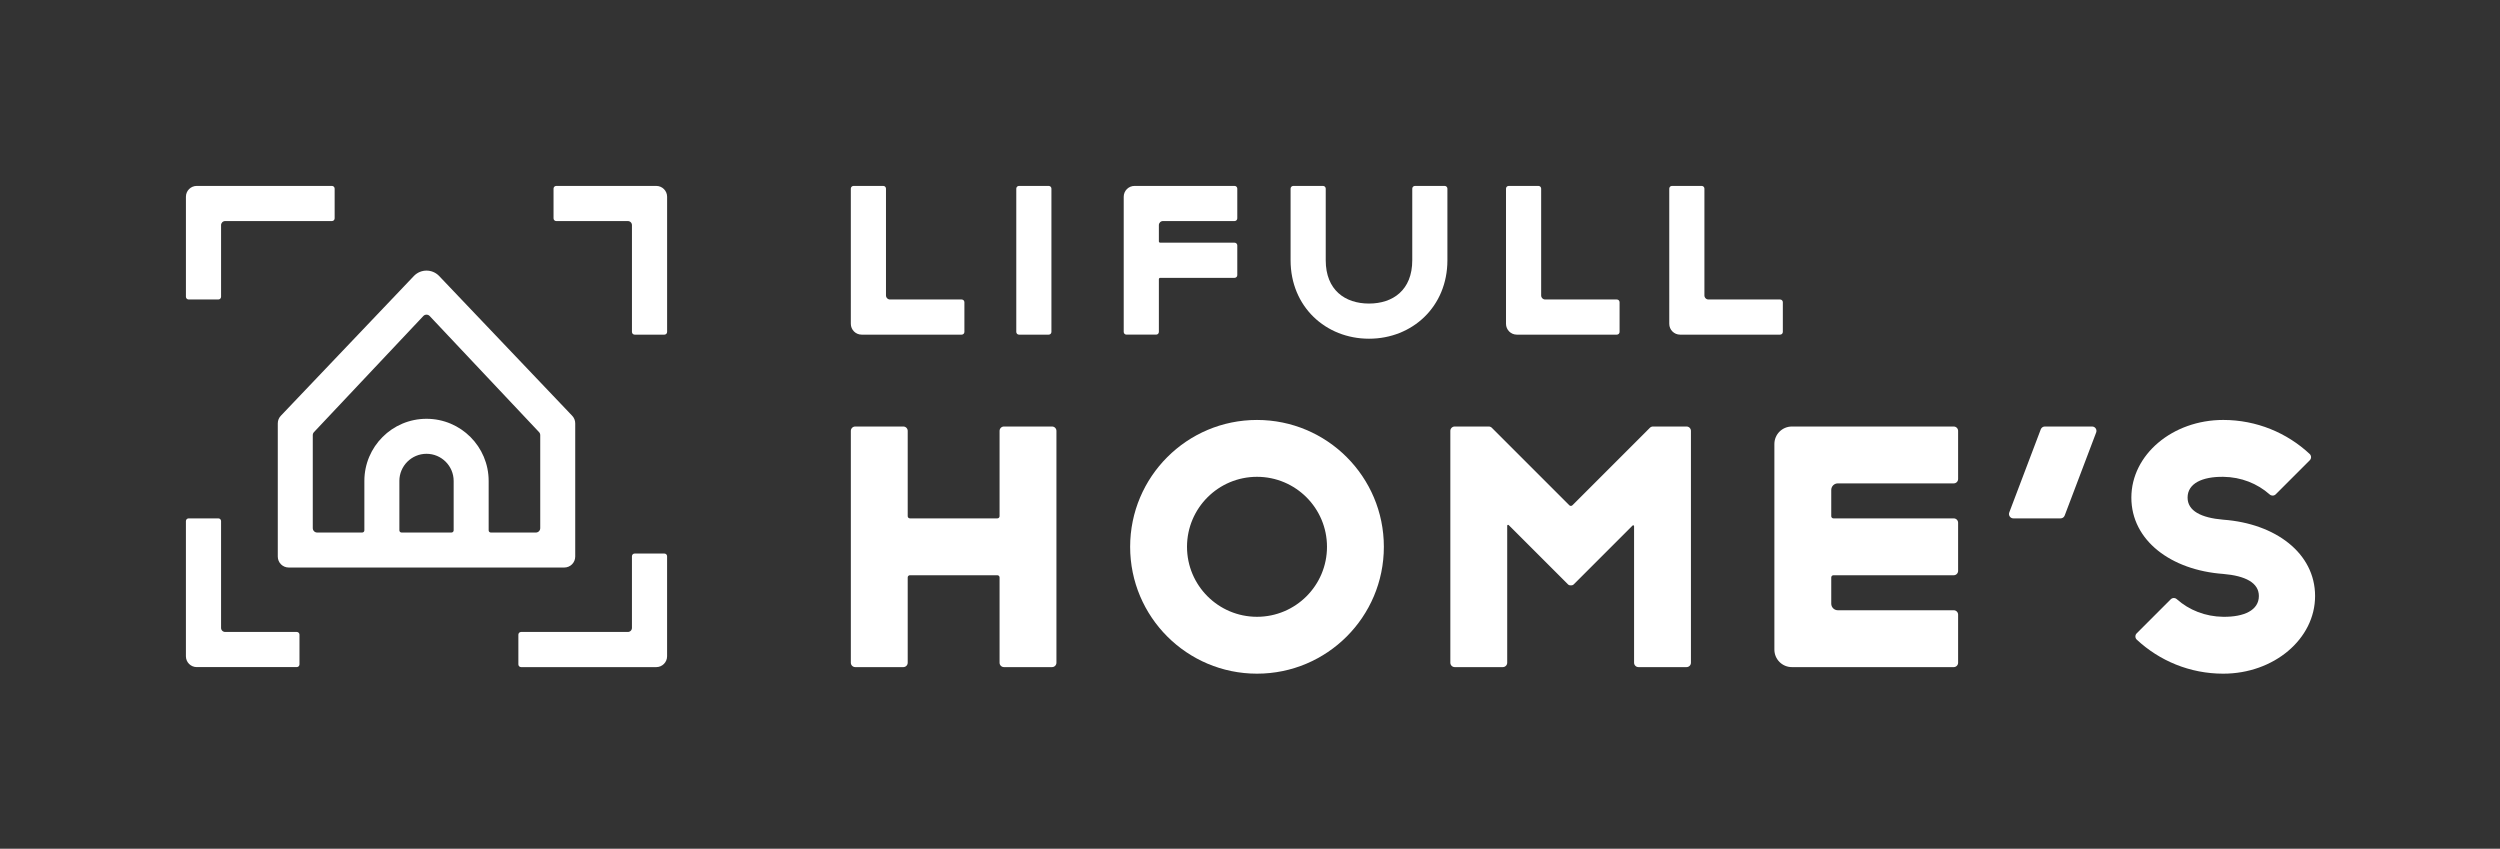 <?xml version="1.0" encoding="utf-8"?>
<svg version="1.1" xmlns="http://www.w3.org/2000/svg" viewBox="0 0 324 110" width="324px" height="110px">
<rect x="0" y="0" width="324" height="110" fill="#333333" stroke="none"/>
<g fill="#ffffff">
    <path d="M265.011,55.276h6.126c0.395,0,0.668,0.398,0.527,0.769l-4.083,10.772c-0.083,0.22-0.293,0.365-0.527,0.365h-6.126c-0.395,0-0.668-0.398-0.527-0.769l4.083-10.772C264.567,55.421,264.777,55.276,265.011,55.276z"/>
    <path d="M218.579,55.276l-4.352,0c-0.15,0-0.295,0.06-0.401,0.166l-10.041,10.041c-0.111,0.111-0.29,0.111-0.401,0l-10.042-10.042c-0.106-0.106-0.251-0.166-0.401-0.166l-4.41,0c-0.313,0-0.567,0.254-0.567,0.567V85.89c0,0.313,0.254,0.567,0.567,0.567l6.236,0c0.313,0,0.567-0.254,0.567-0.567V68.131c0-0.101,0.122-0.152,0.194-0.08l7.684,7.684c0.098,0.098,0.233,0.137,0.372,0.123c0.139,0.014,0.275-0.026,0.372-0.123l7.626-7.626c0.071-0.071,0.194-0.021,0.194,0.08V85.89c0,0.313,0.254,0.567,0.567,0.567l6.236,0c0.313,0,0.567-0.254,0.567-0.567V55.843C219.146,55.53,218.892,55.276,218.579,55.276z"/>
    <path d="M136.347,55.276l-6.236,0c-0.313,0-0.567,0.254-0.567,0.567v11.055c0,0.157-0.127,0.283-0.283,0.283h-11.339c-0.157,0-0.283-0.127-0.283-0.283V55.843c0-0.313-0.254-0.567-0.567-0.567l-6.236,0c-0.313,0-0.567,0.254-0.567,0.567V85.89c0,0.313,0.254,0.567,0.567,0.567l6.236,0c0.313,0,0.567-0.254,0.567-0.567V74.835c0-0.157,0.127-0.283,0.283-0.283h11.339c0.157,0,0.283,0.127,0.283,0.283V85.89c0,0.313,0.254,0.567,0.567,0.567l6.236,0c0.313,0,0.567-0.254,0.567-0.567V55.843C136.914,55.53,136.66,55.276,136.347,55.276z"/>
    <path d="M162.907,54.426c-9.08,0-16.441,7.361-16.441,16.441s7.361,16.441,16.441,16.441s16.441-7.361,16.441-16.441S171.987,54.426,162.907,54.426z M162.907,79.937c-5.01,0-9.071-4.061-9.071-9.071s4.061-9.071,9.071-9.071c5.01,0,9.071,4.061,9.071,9.071S167.916,79.937,162.907,79.937z"/>
    <path d="M24.445,67.182H28.3c0.194,0,0.35,0.157,0.35,0.35v13.843c0,0.29,0.235,0.526,0.526,0.526l9.287,0c0.194,0,0.35,0.157,0.35,0.35v3.855c0,0.194-0.157,0.35-0.35,0.35l-12.967,0c-0.774,0-1.402-0.628-1.402-1.402V67.532C24.095,67.339,24.251,67.182,24.445,67.182z"/>
    <path d="M43.37,24.445V28.3c0,0.194-0.157,0.35-0.35,0.35H29.176c-0.29,0-0.526,0.235-0.526,0.526l0,9.287c0,0.194-0.157,0.35-0.35,0.35h-3.855c-0.194,0-0.35-0.157-0.35-0.35l0-12.967c0-0.774,0.628-1.402,1.402-1.402H43.02C43.213,24.095,43.37,24.252,43.37,24.445z"/>
    <path d="M86.106,43.37h-3.855c-0.194,0-0.35-0.157-0.35-0.35V29.176c0-0.29-0.235-0.526-0.526-0.526l-9.287,0c-0.194,0-0.35-0.157-0.35-0.35v-3.855c0-0.194,0.157-0.35,0.35-0.35l12.967,0c0.774,0,1.402,0.628,1.402,1.402V43.02C86.457,43.213,86.3,43.37,86.106,43.37z"/>
    <path d="M67.181,86.107v-3.855c0-0.194,0.157-0.35,0.35-0.35h13.843c0.29,0,0.526-0.235,0.526-0.526l0-9.287c0-0.194,0.157-0.35,0.35-0.35h3.855c0.194,0,0.35,0.157,0.35,0.35l0,12.967c0,0.774-0.628,1.402-1.402,1.402H67.532C67.338,86.457,67.181,86.3,67.181,86.107z"/>
    <path d="M74.135,53.862L56.879,35.735c-0.886-0.886-2.321-0.886-3.207,0L36.416,53.862c-0.266,0.266-0.415,0.626-0.415,1.002v17.27c0,0.783,0.635,1.417,1.417,1.417l35.714,0c0.783,0,1.417-0.635,1.417-1.417v-17.27C74.55,54.488,74.401,54.128,74.135,53.862z M51.758,62.33L51.758,62.33c0-1.94,1.578-3.518,3.518-3.518c1.94,0,3.518,1.578,3.518,3.518h0v6.403c0,0.157-0.127,0.283-0.283,0.283h-6.469c-0.157,0-0.283-0.127-0.283-0.283V62.33zM55.276,54.276c-4.448,0-8.054,3.606-8.054,8.054v6.403c0,0.157-0.127,0.283-0.283,0.283h-5.836c-0.313,0-0.567-0.254-0.567-0.567V56.391c0-0.15,0.06-0.295,0.166-0.401l14.172-15.044c0.221-0.221,0.58-0.221,0.802,0L69.849,55.99c0.106,0.106,0.166,0.251,0.166,0.401V68.45c0,0.313-0.254,0.567-0.567,0.567h-5.835c-0.157,0-0.283-0.127-0.283-0.283V62.33C63.329,57.882,59.724,54.276,55.276,54.276"/>
    <path d="M288.13,67.352c-2.888-0.245-4.619-1.15-4.619-2.863c0-1.84,1.906-2.724,4.619-2.693c2.312,0.026,4.423,0.865,6.025,2.29c0.225,0.2,0.565,0.191,0.777-0.021l4.415-4.415c0.228-0.228,0.22-0.599-0.016-0.819c-2.936-2.733-6.873-4.406-11.201-4.406c-6.575,0-11.906,4.505-11.906,10.063c0,5.558,5.14,9.4,11.906,9.893c2.888,0.245,4.619,1.15,4.619,2.863c0,1.84-1.906,2.724-4.619,2.693c-2.312-0.026-4.423-0.865-6.025-2.29c-0.225-0.2-0.565-0.191-0.777,0.021l-4.415,4.415c-0.228,0.228-0.22,0.599,0.016,0.819c2.936,2.733,6.873,4.406,11.201,4.406c6.575,0,11.905-4.505,11.905-10.063C300.036,71.687,294.896,67.845,288.13,67.352z"/>
    <path d="M237.613,74.552l15.591,0c0.313,0,0.567-0.254,0.567-0.567v-6.236c0-0.313-0.254-0.567-0.567-0.567l-15.591,0c-0.157,0-0.283-0.127-0.283-0.283l0-3.402c0-0.47,0.381-0.85,0.85-0.85h15.024c0.313,0,0.567-0.254,0.567-0.567v-6.236c0-0.313-0.254-0.567-0.567-0.567l-20.976,0c-1.252,0-2.268,1.015-2.268,2.268v26.645c0,1.252,1.015,2.268,2.268,2.268l20.976,0c0.313,0,0.567-0.254,0.567-0.567v-6.236c0-0.313-0.254-0.567-0.567-0.567H238.18c-0.47,0-0.85-0.381-0.85-0.85l0-3.401C237.329,74.679,237.456,74.552,237.613,74.552z"/>
    <path d="M132.06,24.095l3.855,0c0.194,0,0.35,0.157,0.35,0.35V43.02c0,0.194-0.157,0.35-0.35,0.35l-3.855,0c-0.194,0-0.35-0.157-0.35-0.35V24.446C131.71,24.252,131.867,24.095,132.06,24.095z"/>
    <path d="M195.529,24.095h3.855c0.194,0,0.35,0.157,0.35,0.35v13.844c0,0.29,0.235,0.526,0.526,0.526l9.287,0c0.194,0,0.35,0.157,0.35,0.35v3.855c0,0.194-0.157,0.35-0.35,0.35l-12.967,0c-0.774,0-1.402-0.628-1.402-1.402V24.445C195.178,24.252,195.335,24.095,195.529,24.095z"/>
    <path d="M216.687,24.095h3.855c0.194,0,0.35,0.157,0.35,0.35v13.844c0,0.29,0.235,0.526,0.526,0.526l9.287,0c0.194,0,0.35,0.157,0.35,0.35v3.855c0,0.194-0.157,0.35-0.35,0.35l-12.967,0c-0.774,0-1.402-0.628-1.402-1.402V24.445C216.336,24.252,216.493,24.095,216.687,24.095z"/>
    <path d="M110.618,24.095h3.855c0.194,0,0.35,0.157,0.35,0.35v13.844c0,0.29,0.235,0.526,0.526,0.526l9.287,0c0.194,0,0.35,0.157,0.35,0.35v3.855c0,0.194-0.157,0.35-0.35,0.35l-12.967,0c-0.774,0-1.402-0.628-1.402-1.402V24.445C110.268,24.252,110.425,24.095,110.618,24.095z"/>
    <path d="M187.584,33.733v-9.287c0-0.194-0.157-0.35-0.35-0.35h-3.855c-0.194,0-0.35,0.157-0.35,0.35v9.287c0,3.865-2.511,5.608-5.607,5.608s-5.607-1.743-5.607-5.608v-9.287c0-0.194-0.157-0.35-0.35-0.35h-3.855c-0.194,0-0.35,0.157-0.35,0.35v9.287l0,0c0,6.011,4.55,10.164,10.164,10.164S187.584,39.743,187.584,33.733L187.584,33.733z"/>
    <path d="M160.003,24.095c0.194,0,0.35,0.157,0.35,0.35v3.855c0,0.194-0.157,0.35-0.35,0.35h-9.287c-0.29,0-0.526,0.235-0.526,0.526v2.103c0,0.097,0.078,0.175,0.175,0.175l9.638,0c0.194,0,0.35,0.157,0.35,0.35v3.855c0,0.194-0.157,0.35-0.35,0.35l-9.638,0c-0.097,0-0.175,0.078-0.175,0.175v6.834c0,0.194-0.157,0.35-0.35,0.35h-3.855c-0.194,0-0.351-0.157-0.351-0.35V25.497c0-0.774,0.628-1.402,1.402-1.402L160.003,24.095z"/>
</g>
</svg>
